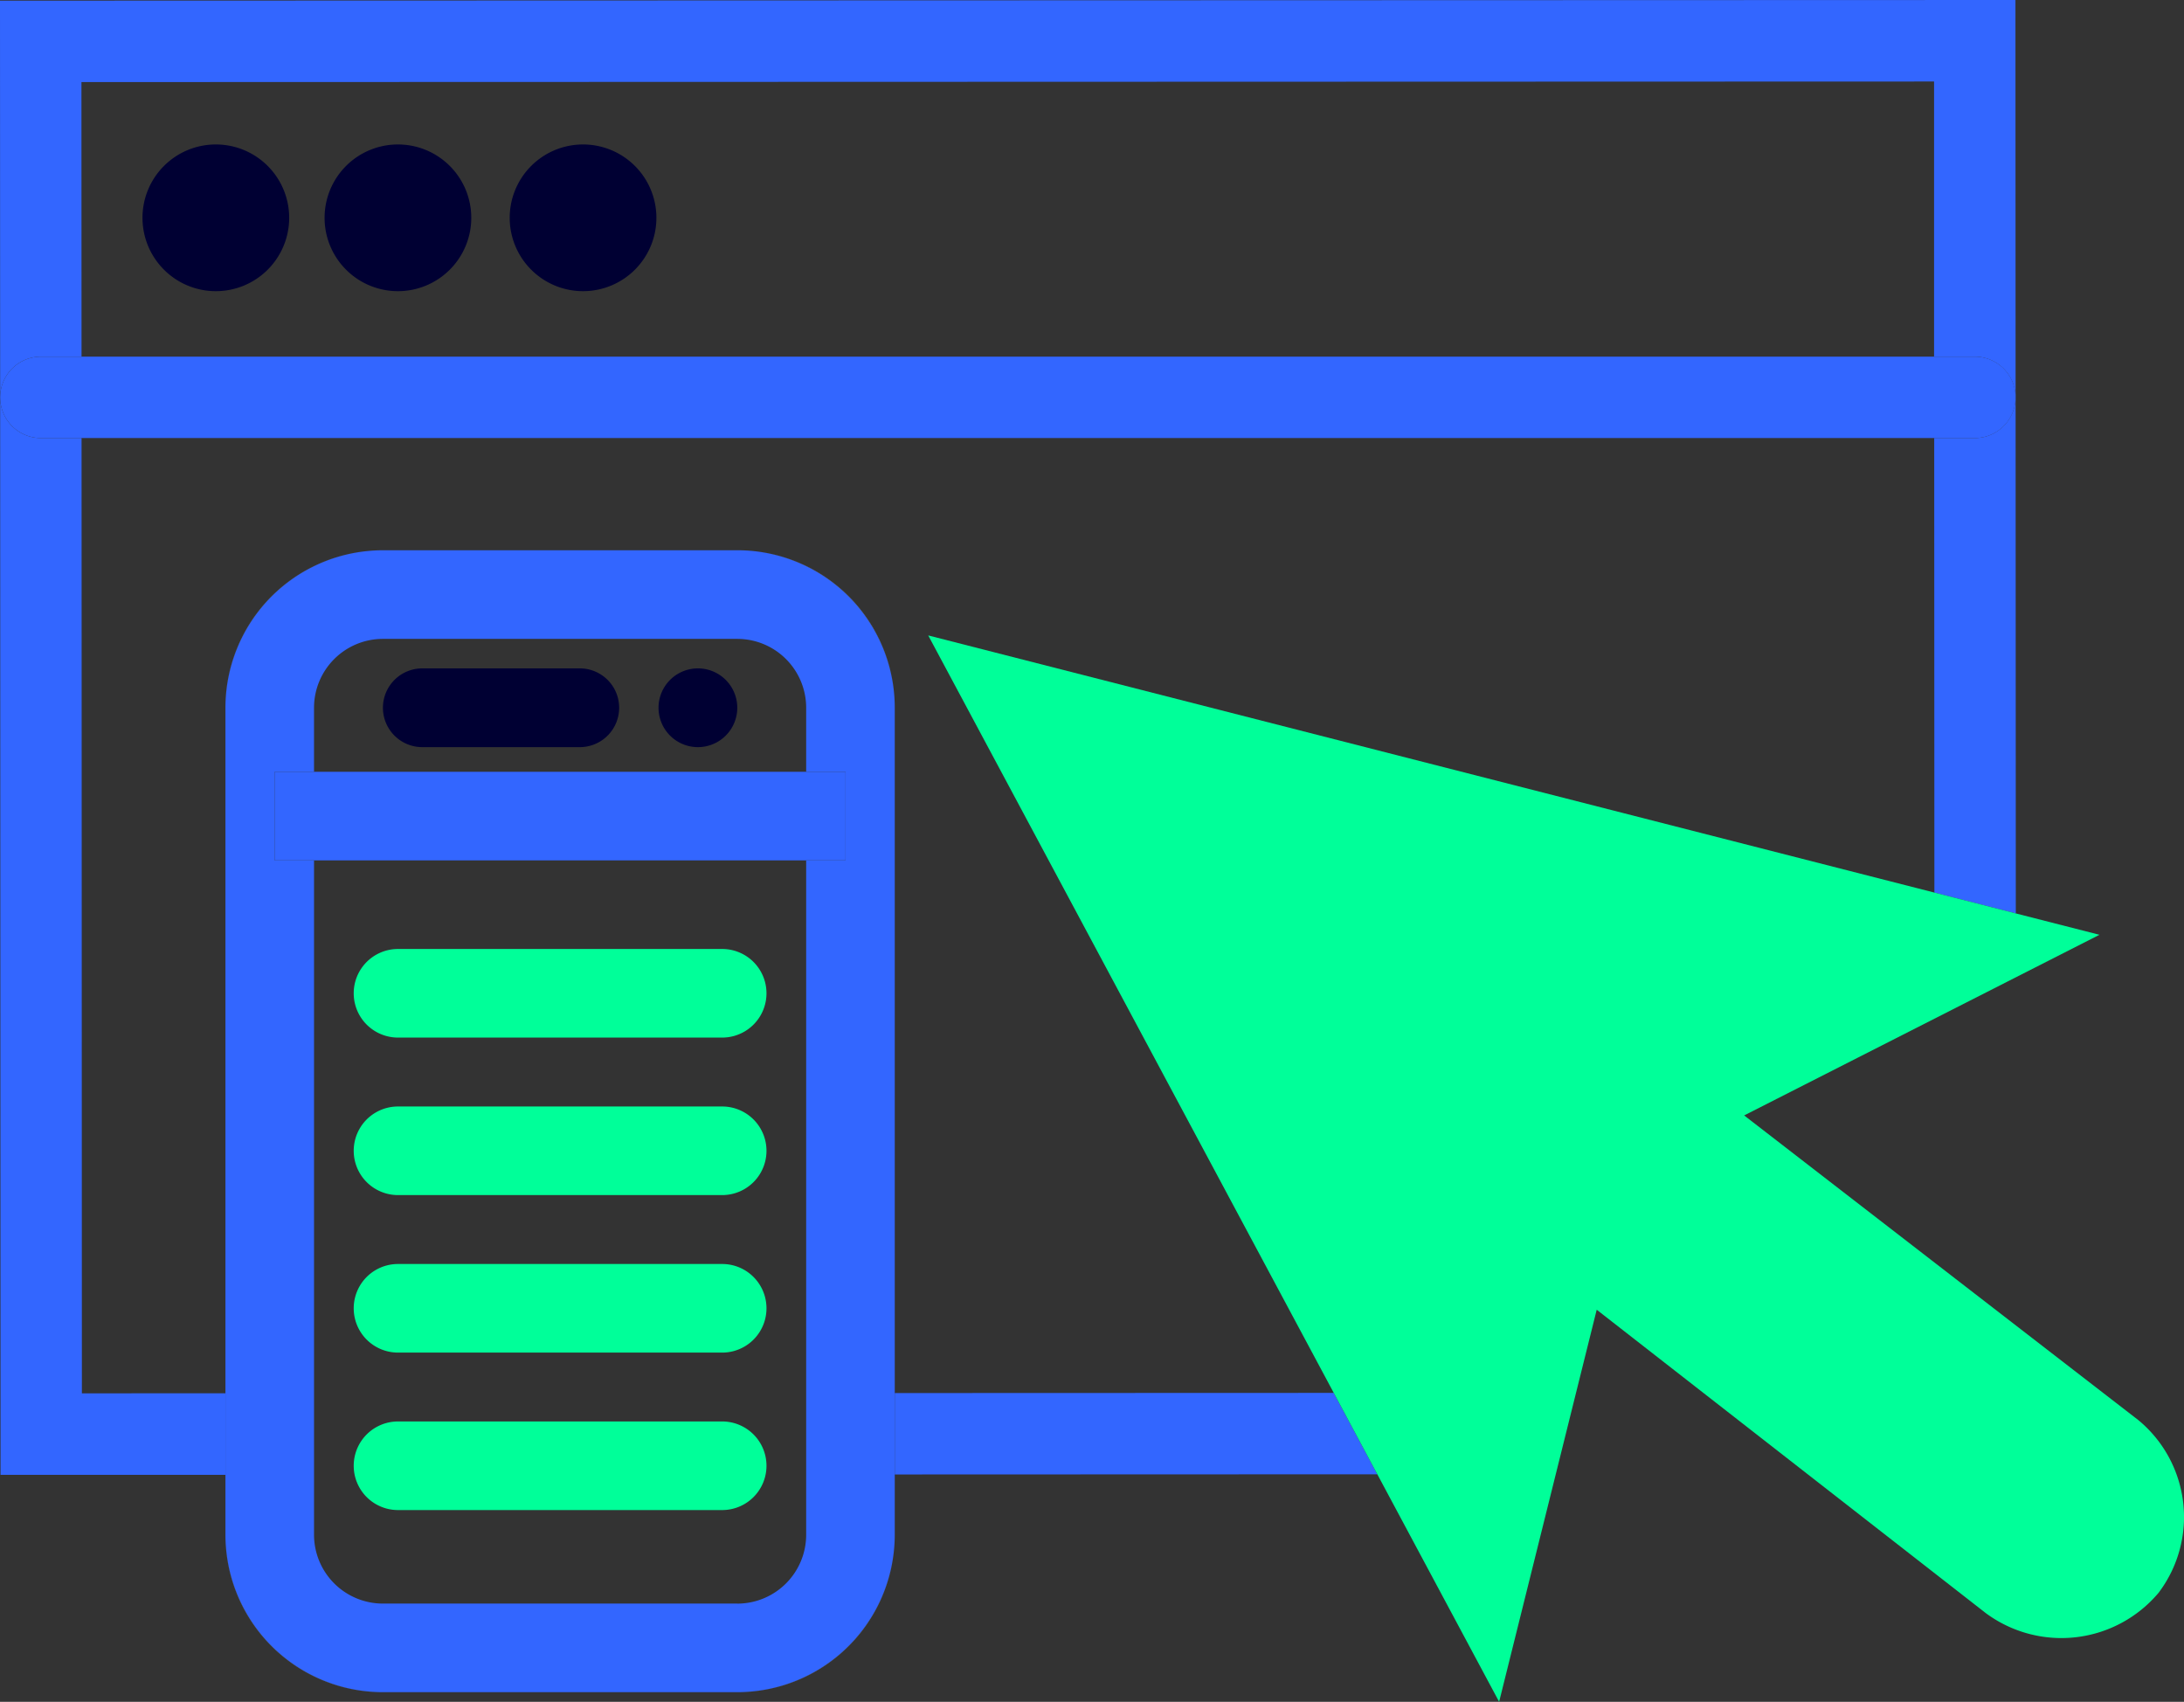 <svg id="Group_388" data-name="Group 388" xmlns="http://www.w3.org/2000/svg" xmlns:xlink="http://www.w3.org/1999/xlink" width="110.943" height="86.437" viewBox="0 0 110.943 86.437">
  <rect x="0" y="0" width="110.943" height="86.437" fill="#333333" stroke="none"/>
  <defs>
    <clipPath id="clip-path">
      <rect id="Rectangle_420" data-name="Rectangle 420" width="110.943" height="86.437" fill="none"/>
    </clipPath>
  </defs>
  <path id="Path_527" data-name="Path 527" d="M45.452,70.755V74.89l24.512-.009-2.213-4.134Z" fill="#36f"/>
  <g id="Group_389" data-name="Group 389">
    <g id="Group_388-2" data-name="Group 388" clip-path="url(#clip-path)">
      <path id="Path_528" data-name="Path 528" d="M4.16,70.769l-.017-48.52H2.076a2.067,2.067,0,0,1,0-4.134H4.142L4.137,4.169l94.11-.029,0,13.975h2.069a2.067,2.067,0,1,1,0,4.134H98.254l.009,23.088,4.136,1.057L102.381,0,0,.033.027,74.908l11.425,0V70.767Z" fill="#36f"/>
      <path id="Path_529" data-name="Path 529" d="M100.321,22.249a2.067,2.067,0,1,0,0-4.134H2.076a2.067,2.067,0,0,0,0,4.134h98.245Z" fill="#36f"/>
      <path id="Path_530" data-name="Path 530" d="M10.963,7.337a3.726,3.726,0,1,0,3.727,3.726h0a3.726,3.726,0,0,0-3.726-3.726" fill="#003"/>
      <path id="Path_531" data-name="Path 531" d="M20.214,7.337a3.726,3.726,0,1,0,3.726,3.726,3.726,3.726,0,0,0-3.726-3.726" fill="#003"/>
      <path id="Path_532" data-name="Path 532" d="M29.617,7.337a3.726,3.726,0,1,0,3.727,3.726h0a3.726,3.726,0,0,0-3.726-3.726" fill="#003"/>
      <path id="Path_533" data-name="Path 533" d="M108.62,72.126,88.6,56.654l18.049-9.175L102.4,46.394l-4.136-1.058L47.152,32.274l20.6,38.473,2.213,4.133,6.188,11.557L81.11,66.523l19.764,15.409a6.452,6.452,0,0,0,8.776-1.03,6.381,6.381,0,0,0-1.03-8.776" fill="#0f9"/>
      <path id="Path_534" data-name="Path 534" d="M38.269,27.989a8.016,8.016,0,0,1,7.142,7.142,8,8,0,0,0-7.142-7.142" fill="#fff"/>
      <path id="Path_535" data-name="Path 535" d="M37.452,85.948h-18a8.009,8.009,0,0,1-8-8v-42a8.01,8.01,0,0,1,7.229-7.961,8,8,0,0,0-7.229,7.961v42a8,8,0,0,0,8,8h18a8,8,0,0,0,7.96-7.209,8.011,8.011,0,0,1-7.96,7.209" fill="#fff"/>
      <path id="Path_536" data-name="Path 536" d="M45.452,35.948a7.882,7.882,0,0,0-.042-.817,8.015,8.015,0,0,0-7.141-7.142,8.17,8.17,0,0,0-.817-.041h-18c-.26,0-.517.015-.771.039a8.01,8.01,0,0,0-7.229,7.961v42a8.009,8.009,0,0,0,8,8h18a8.011,8.011,0,0,0,7.96-7.209c.026-.26.04-.524.04-.791v-42Zm-8,45.5h-18a3.5,3.5,0,0,1-3.5-3.5V43.7h-2V39.2h2v-3.25a3.5,3.5,0,0,1,3.5-3.5h18a3.5,3.5,0,0,1,3.5,3.5V39.2h2v4.5h-2v34.25a3.5,3.5,0,0,1-3.5,3.5" fill="#36f"/>
      <path id="Path_537" data-name="Path 537" d="M29.452,33.948h-8a2,2,0,0,0,0,4h8a2,2,0,0,0,0-4" fill="#003"/>
      <path id="Path_538" data-name="Path 538" d="M35.452,33.948a2,2,0,1,0,2,2,2,2,0,0,0-2-2" fill="#003"/>
      <path id="Path_539" data-name="Path 539" d="M42.952,43.7V39.2h-29v4.5h29Z" fill="#36f"/>
      <path id="Path_540" data-name="Path 540" d="M20.218,52.7H36.686a2.25,2.25,0,0,0,0-4.5H20.218a2.25,2.25,0,1,0,0,4.5" fill="#0f9"/>
      <path id="Path_541" data-name="Path 541" d="M20.218,60.7H36.686a2.25,2.25,0,0,0,0-4.5H20.218a2.25,2.25,0,1,0,0,4.5" fill="#0f9"/>
      <path id="Path_542" data-name="Path 542" d="M20.218,68.7H36.686a2.25,2.25,0,0,0,0-4.5H20.218a2.25,2.25,0,0,0,0,4.5" fill="#0f9"/>
      <path id="Path_543" data-name="Path 543" d="M38.936,74.448a2.25,2.25,0,0,0-2.25-2.25H20.218a2.25,2.25,0,0,0,0,4.5H36.686a2.25,2.25,0,0,0,2.25-2.25" fill="#0f9"/>
    </g>
  </g>
</svg>
